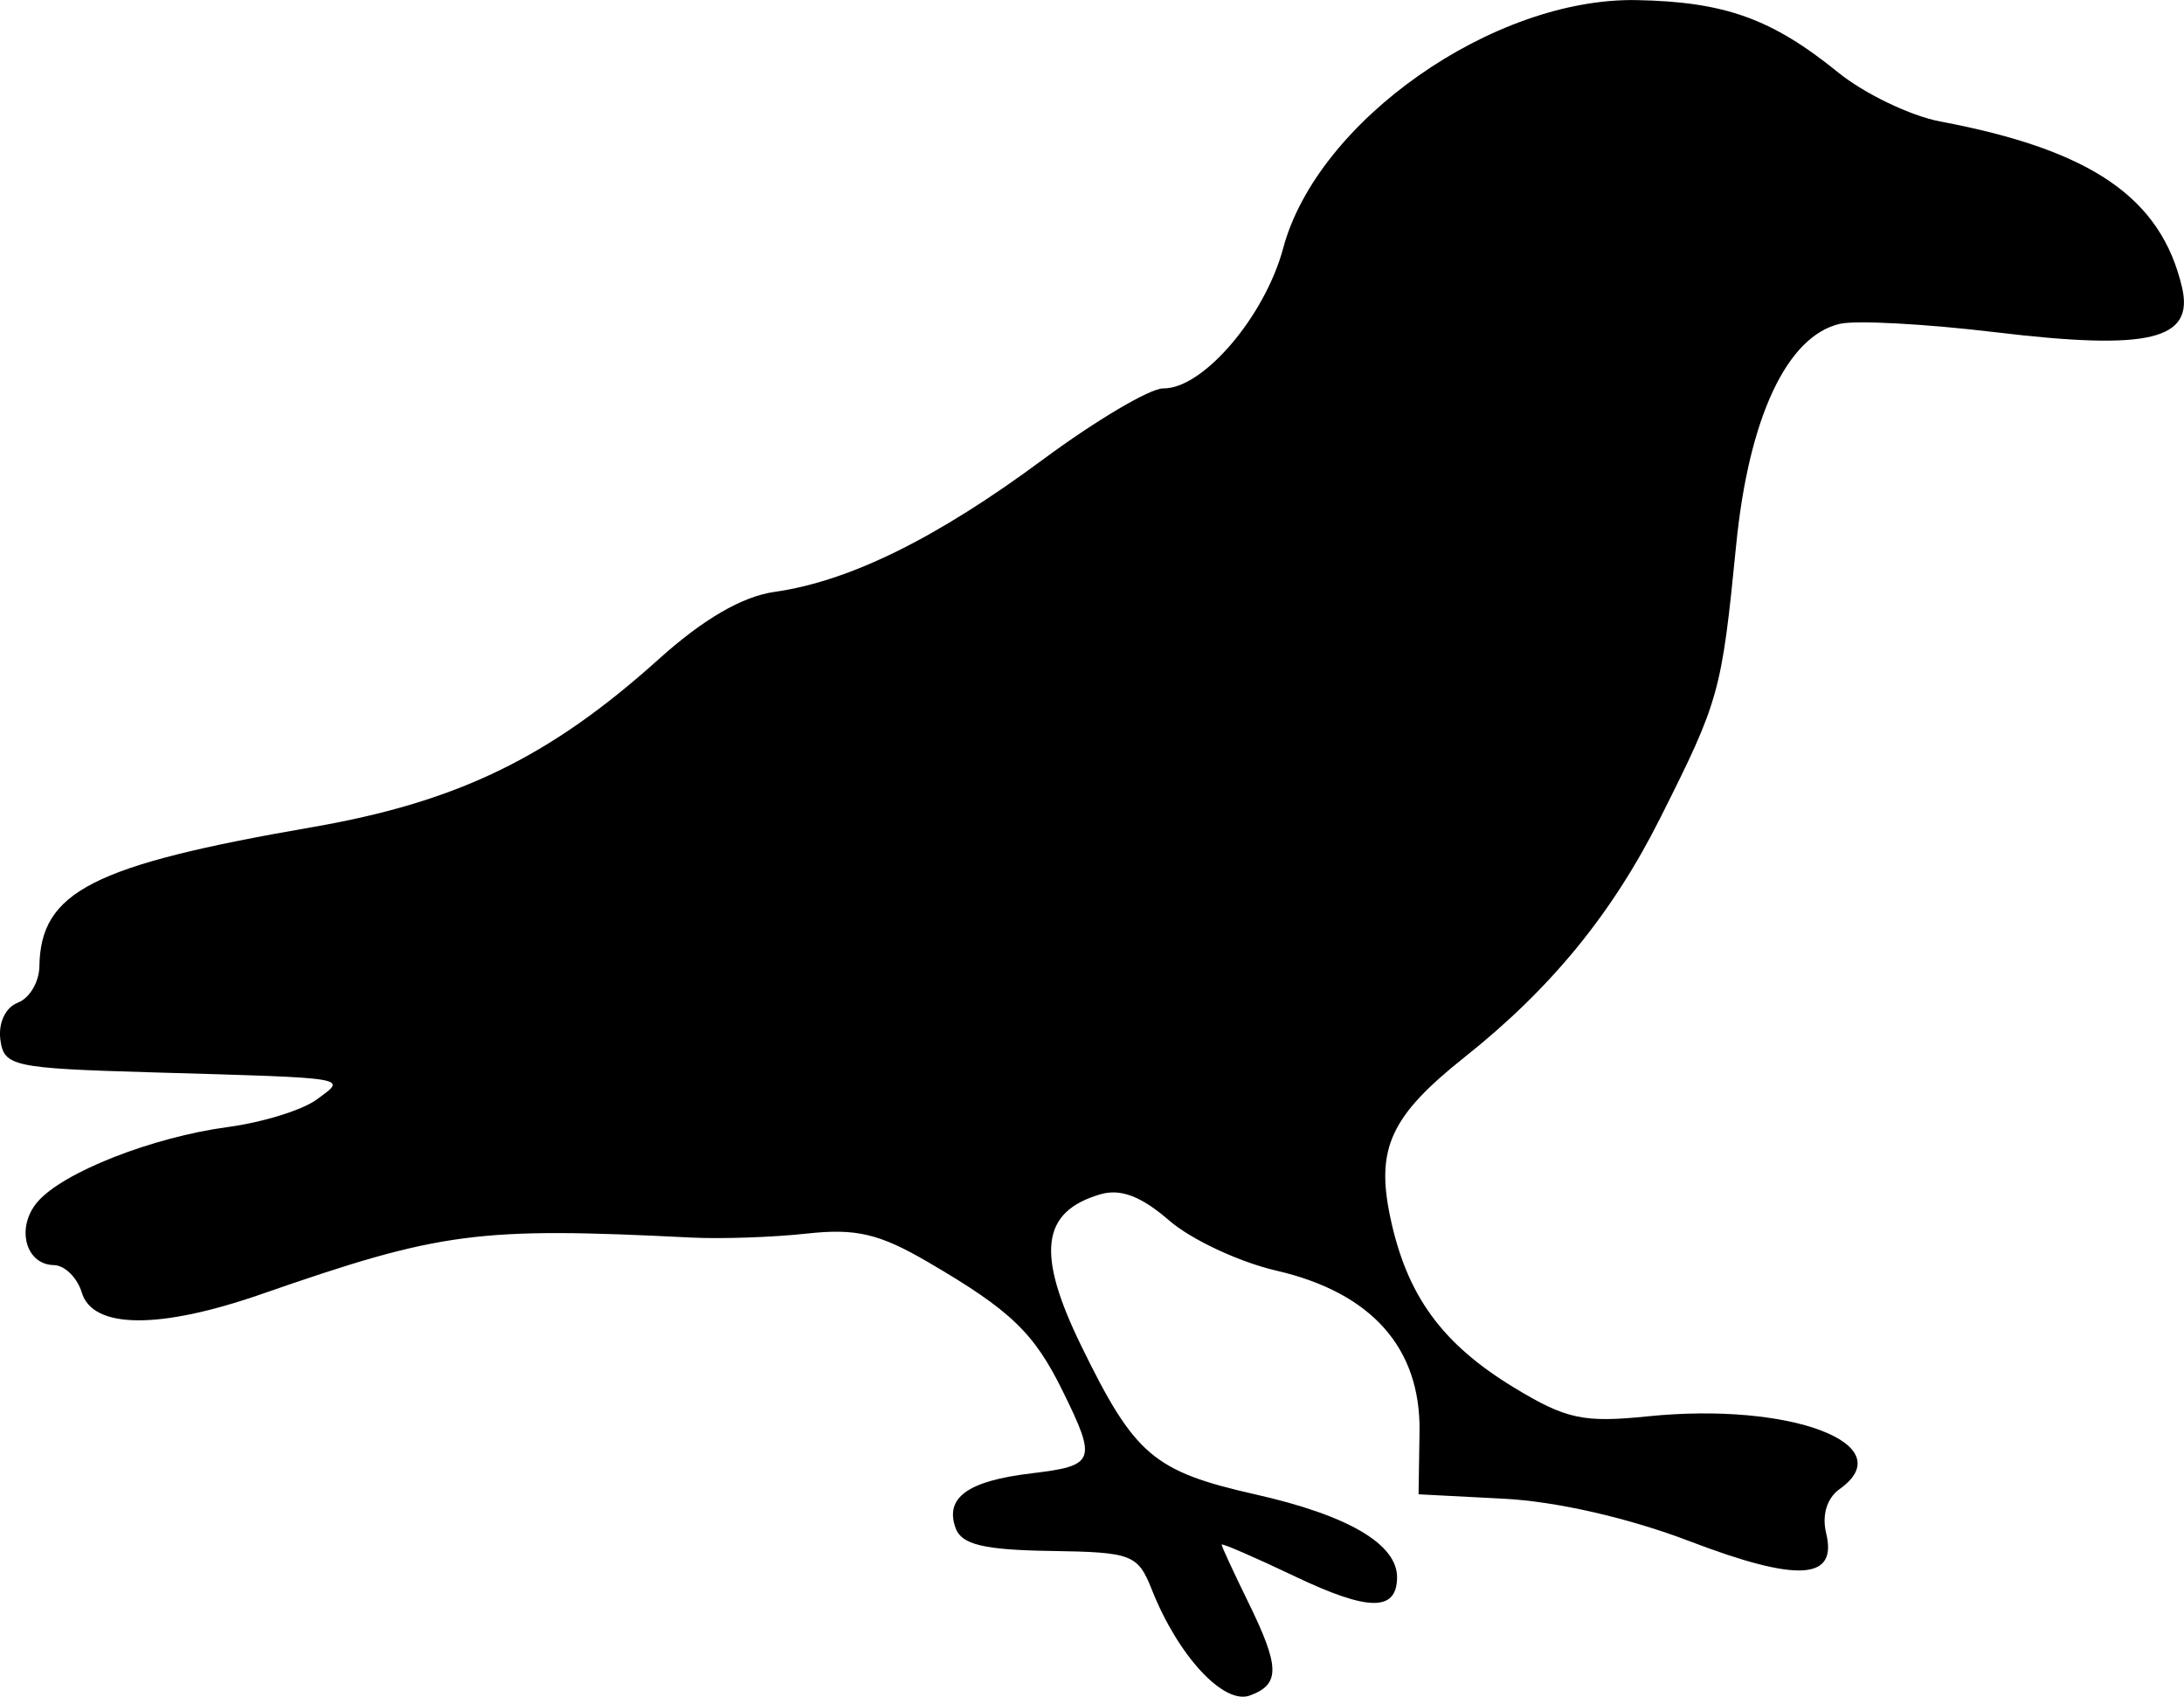 <?xml version="1.0" encoding="UTF-8" standalone="no"?>
<!-- Created with Inkscape (http://www.inkscape.org/) -->

<svg
   width="42.701mm"
   height="33.164mm"
   viewBox="0 0 42.701 33.164"
   version="1.1"
   id="svg5"
   inkscape:version="1.1.2 (b8e25be833, 2022-02-05)"
   sodipodi:docname="corbeau.svg"
   xmlns:inkscape="http://www.inkscape.org/namespaces/inkscape"
   xmlns:sodipodi="http://sodipodi.sourceforge.net/DTD/sodipodi-0.dtd"
   xmlns="http://www.w3.org/2000/svg"
   xmlns:svg="http://www.w3.org/2000/svg">
  <sodipodi:namedview
     id="namedview7"
     pagecolor="#ffffff"
     bordercolor="#666666"
     borderopacity="1.0"
     inkscape:pageshadow="2"
     inkscape:pageopacity="0.0"
     inkscape:pagecheckerboard="0"
     inkscape:document-units="mm"
     showgrid="false"
     fit-margin-top="0"
     fit-margin-left="0"
     fit-margin-right="0"
     fit-margin-bottom="0"
     inkscape:zoom="1.0179639"
     inkscape:cx="196.96179"
     inkscape:cy="118.37355"
     inkscape:window-width="1507"
     inkscape:window-height="991"
     inkscape:window-x="735"
     inkscape:window-y="0"
     inkscape:window-maximized="0"
     inkscape:current-layer="layer1" />
  <defs
     id="defs2" />
  <g
     inkscape:label="Calque 1"
     inkscape:groupmode="layer"
     id="layer1"
     transform="translate(-116.923,-39.005)">
    <path
       style="fill:#000000;stroke-width:0.265"
       d="m 117.271,58.603 c 0.227,-0.083 0.417,-0.401 0.422,-0.706 0.022,-1.464 1.034,-1.98 5.333,-2.724 2.842,-0.492 4.642,-1.364 6.772,-3.28 0.874,-0.787 1.636,-1.229 2.269,-1.319 1.466,-0.208 3.166,-1.046 5.242,-2.583 1.04,-0.77 2.101,-1.397 2.357,-1.394 0.776,0.012 1.987,-1.405 2.346,-2.743 0.666,-2.487 4.108,-4.9 6.912,-4.847 1.72,0.033 2.639,0.362 3.933,1.41 0.518,0.42 1.418,0.852 1.998,0.962 2.958,0.556 4.318,1.489 4.73,3.241 0.242,1.03 -0.635,1.241 -3.648,0.879 -1.355,-0.163 -2.722,-0.237 -3.038,-0.165 -1.036,0.236 -1.784,1.829 -2.031,4.323 -0.286,2.886 -0.328,3.036 -1.485,5.338 -0.94,1.871 -2.136,3.332 -3.83,4.678 -1.433,1.139 -1.73,1.774 -1.452,3.106 0.322,1.543 1.007,2.488 2.427,3.35 1.016,0.616 1.355,0.689 2.614,0.56 2.792,-0.285 4.983,0.547 3.747,1.423 -0.246,0.174 -0.348,0.509 -0.262,0.86 0.226,0.921 -0.552,0.967 -2.675,0.156 -1.183,-0.452 -2.592,-0.774 -3.616,-0.828 l -1.678,-0.087 0.019,-1.225 c 0.025,-1.635 -0.938,-2.718 -2.8,-3.147 -0.724,-0.167 -1.667,-0.608 -2.096,-0.981 -0.548,-0.475 -0.95,-0.627 -1.348,-0.51 -1.152,0.34 -1.254,1.149 -0.373,2.955 1.048,2.148 1.414,2.46 3.416,2.912 1.813,0.409 2.772,0.974 2.762,1.628 -0.01,0.662 -0.563,0.655 -1.988,-0.023 -0.793,-0.378 -1.442,-0.659 -1.442,-0.625 -5e-4,0.034 0.23,0.532 0.512,1.108 0.63,1.283 0.637,1.622 0.04,1.841 -0.511,0.187 -1.403,-0.774 -1.915,-2.065 -0.276,-0.695 -0.385,-0.737 -1.988,-0.761 -1.296,-0.02 -1.732,-0.124 -1.849,-0.443 -0.219,-0.598 0.233,-0.925 1.483,-1.074 1.245,-0.148 1.281,-0.242 0.614,-1.599 -0.565,-1.15 -1.019,-1.585 -2.636,-2.529 -0.955,-0.557 -1.408,-0.664 -2.373,-0.558 -0.656,0.072 -1.669,0.107 -2.25,0.078 -4.188,-0.21 -4.894,-0.117 -8.412,1.105 -1.995,0.694 -3.298,0.682 -3.512,-0.03 -0.088,-0.292 -0.334,-0.534 -0.547,-0.537 -0.556,-0.01 -0.745,-0.738 -0.319,-1.235 0.495,-0.579 2.244,-1.266 3.724,-1.464 0.673,-0.09 1.451,-0.33 1.728,-0.533 0.604,-0.443 0.739,-0.421 -3.198,-0.535 -2.749,-0.08 -2.913,-0.116 -2.981,-0.647 -0.041,-0.322 0.105,-0.627 0.342,-0.714 z"
       id="path3308-3" />
  </g>
</svg>
